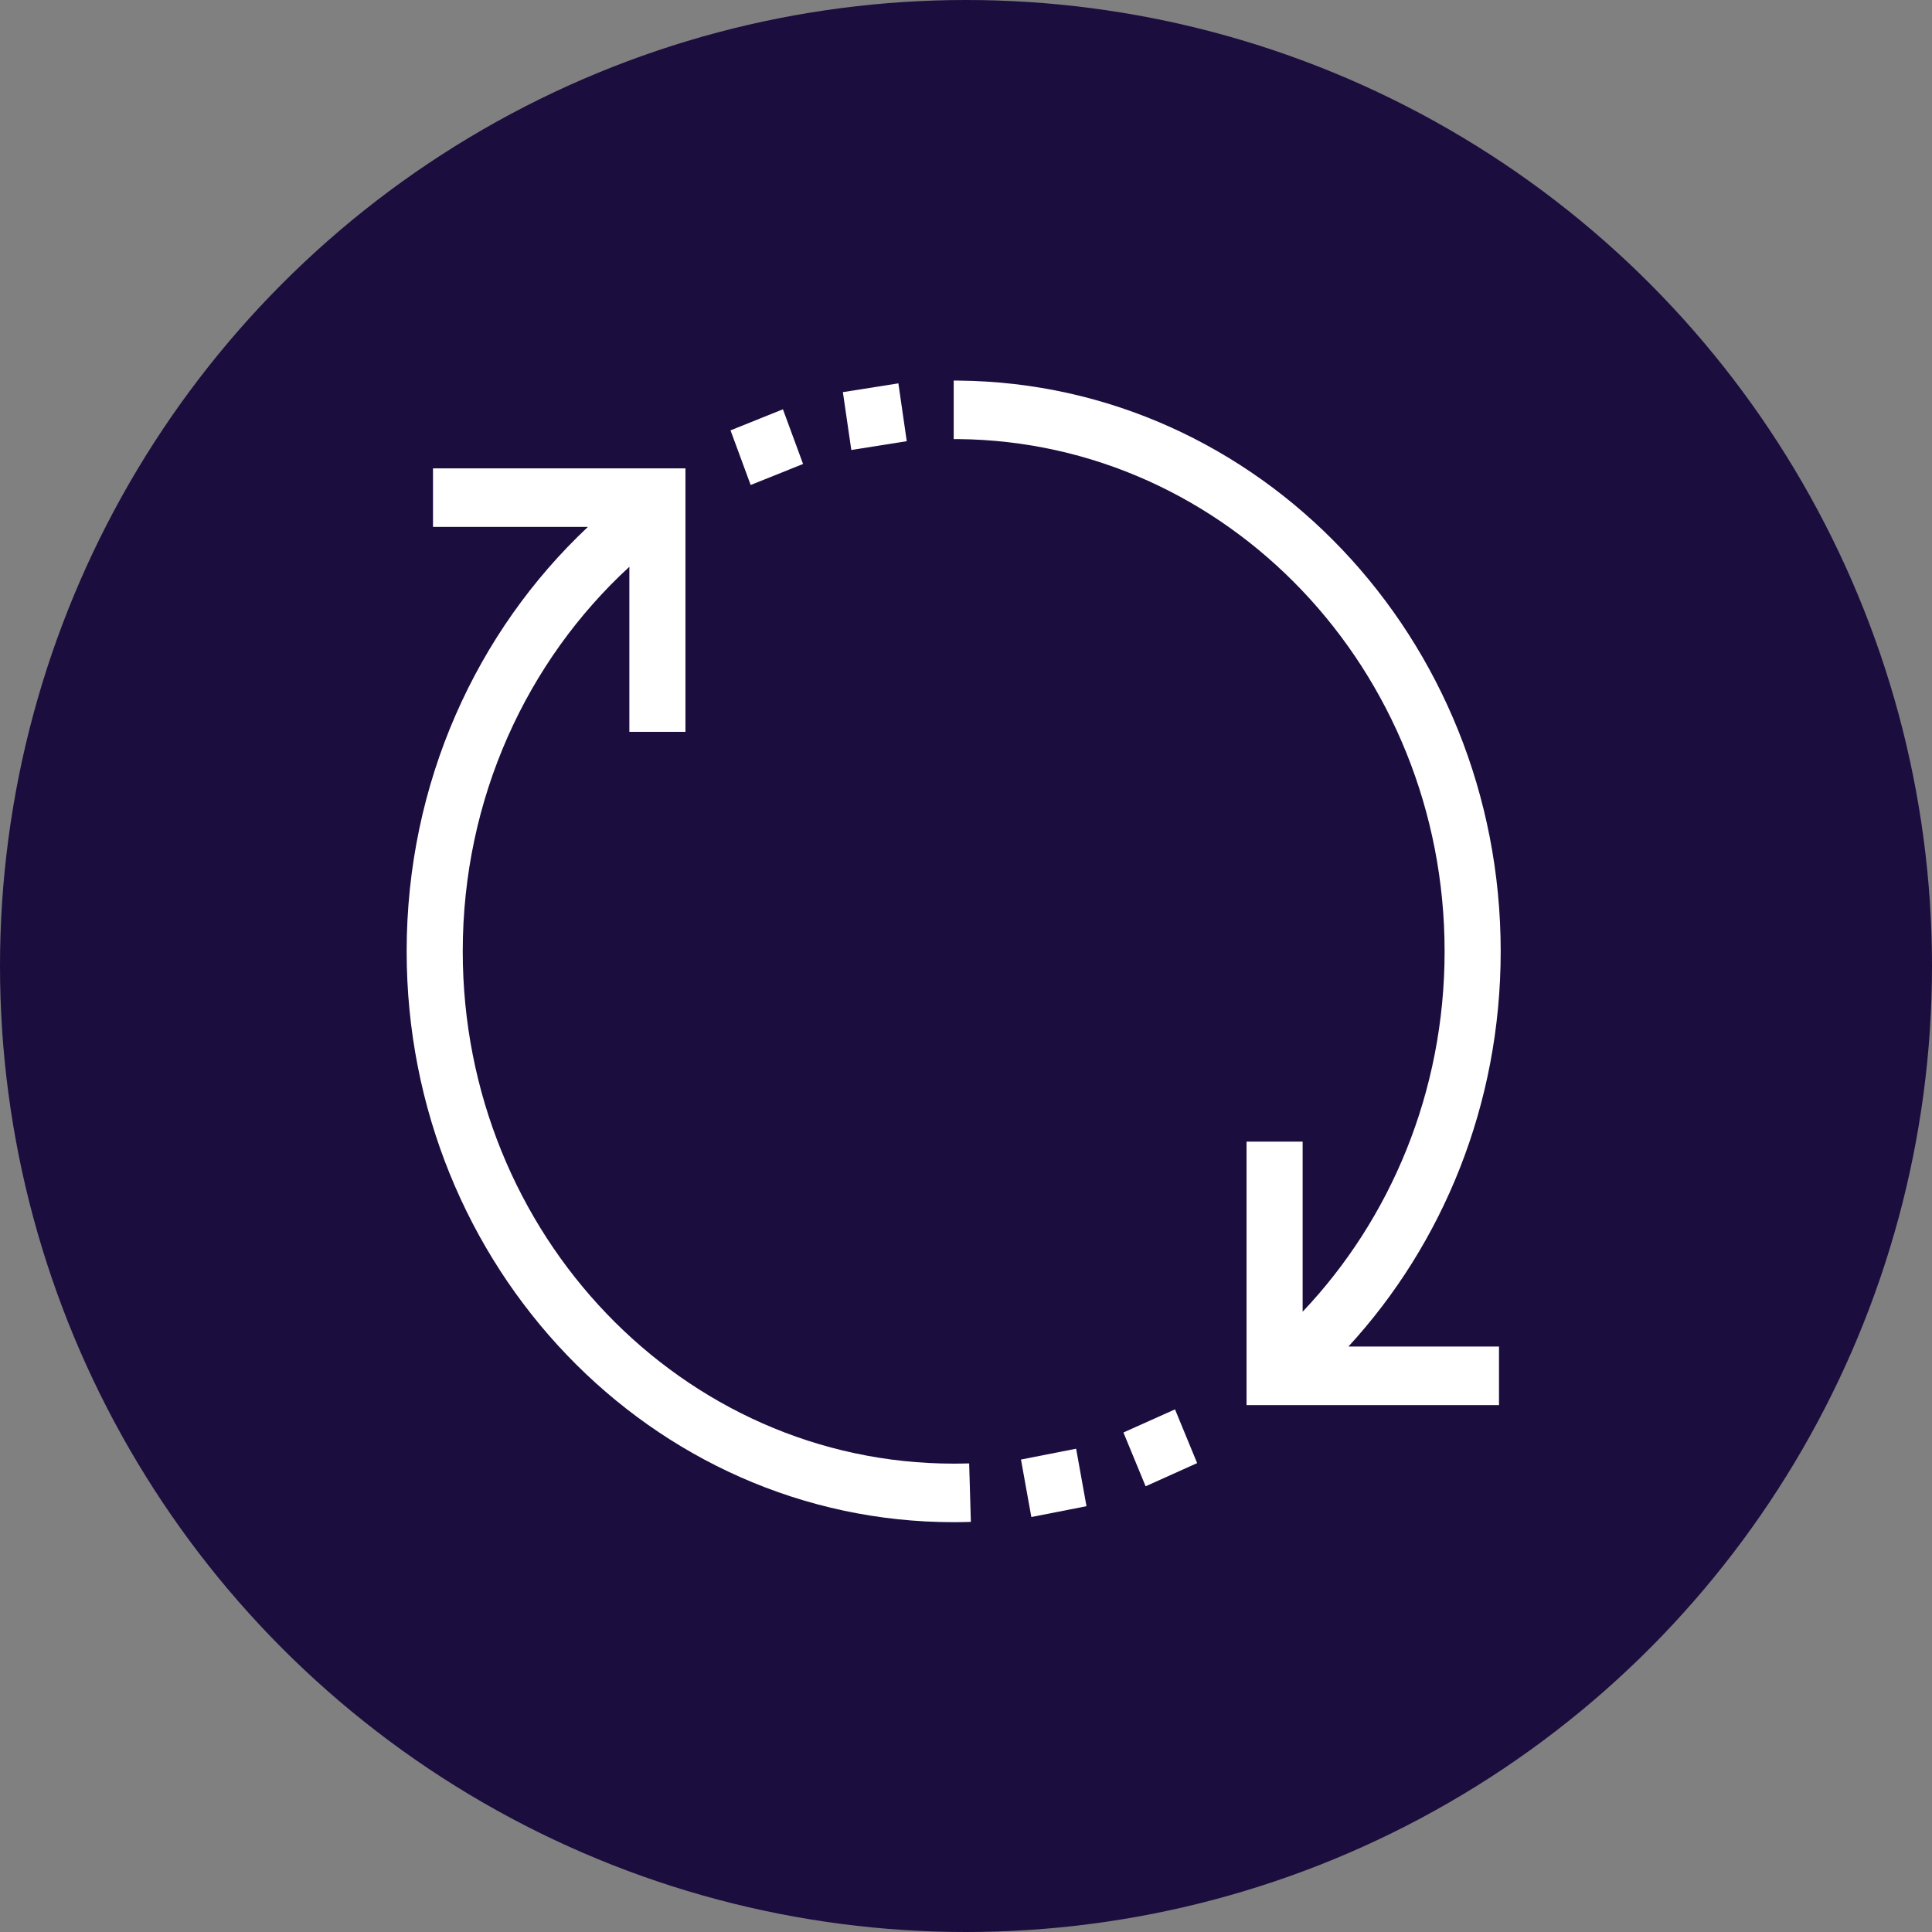 <svg width="33" height="33" viewBox="0 0 33 33" fill="none" xmlns="http://www.w3.org/2000/svg">
<rect x="0" y="0" width="33" height="33" fill="#808080" stroke="none"/>
<circle cx="16.5" cy="16.5" r="16.5" fill="#1C0D3F"/>
<path d="M16.363 7.5C16.34 7.5 16.318 7.5 16.29 7.5V6.5H16.291C16.317 6.5 16.347 6.5 16.377 6.501C21.497 6.55 25.633 10.896 25.633 16.25C25.633 18.87 24.643 21.248 23.032 23H25.604V24H21.292V19.5H22.25V22.405C23.75 20.823 24.675 18.65 24.675 16.25C24.675 11.445 20.962 7.544 16.367 7.5L16.363 7.5Z" fill="white"/>
<path d="M10.042 9H7.396V8H11.708V12.5H10.75V9.681C9.004 11.285 7.904 13.633 7.904 16.25C7.904 21.083 11.658 25 16.29 25C16.378 25 16.466 24.998 16.554 24.996L16.583 25.995C16.485 25.998 16.388 26 16.29 26C11.129 26 6.946 21.635 6.946 16.25C6.946 13.371 8.142 10.784 10.042 9Z" fill="white"/>
<path d="M20.07 24.073L19.189 24.468L19.568 25.387L20.448 24.991L20.07 24.073Z" fill="white"/>
<path d="M17.439 24.93L18.381 24.745L18.558 25.727L17.616 25.912L17.439 24.93Z" fill="white"/>
<path d="M13.373 6.991L12.478 7.351L12.822 8.284L13.717 7.925L13.373 6.991Z" fill="white"/>
<path d="M14.397 6.698L15.345 6.548L15.488 7.536L14.541 7.686L14.397 6.698Z" fill="white"/>
</svg>
